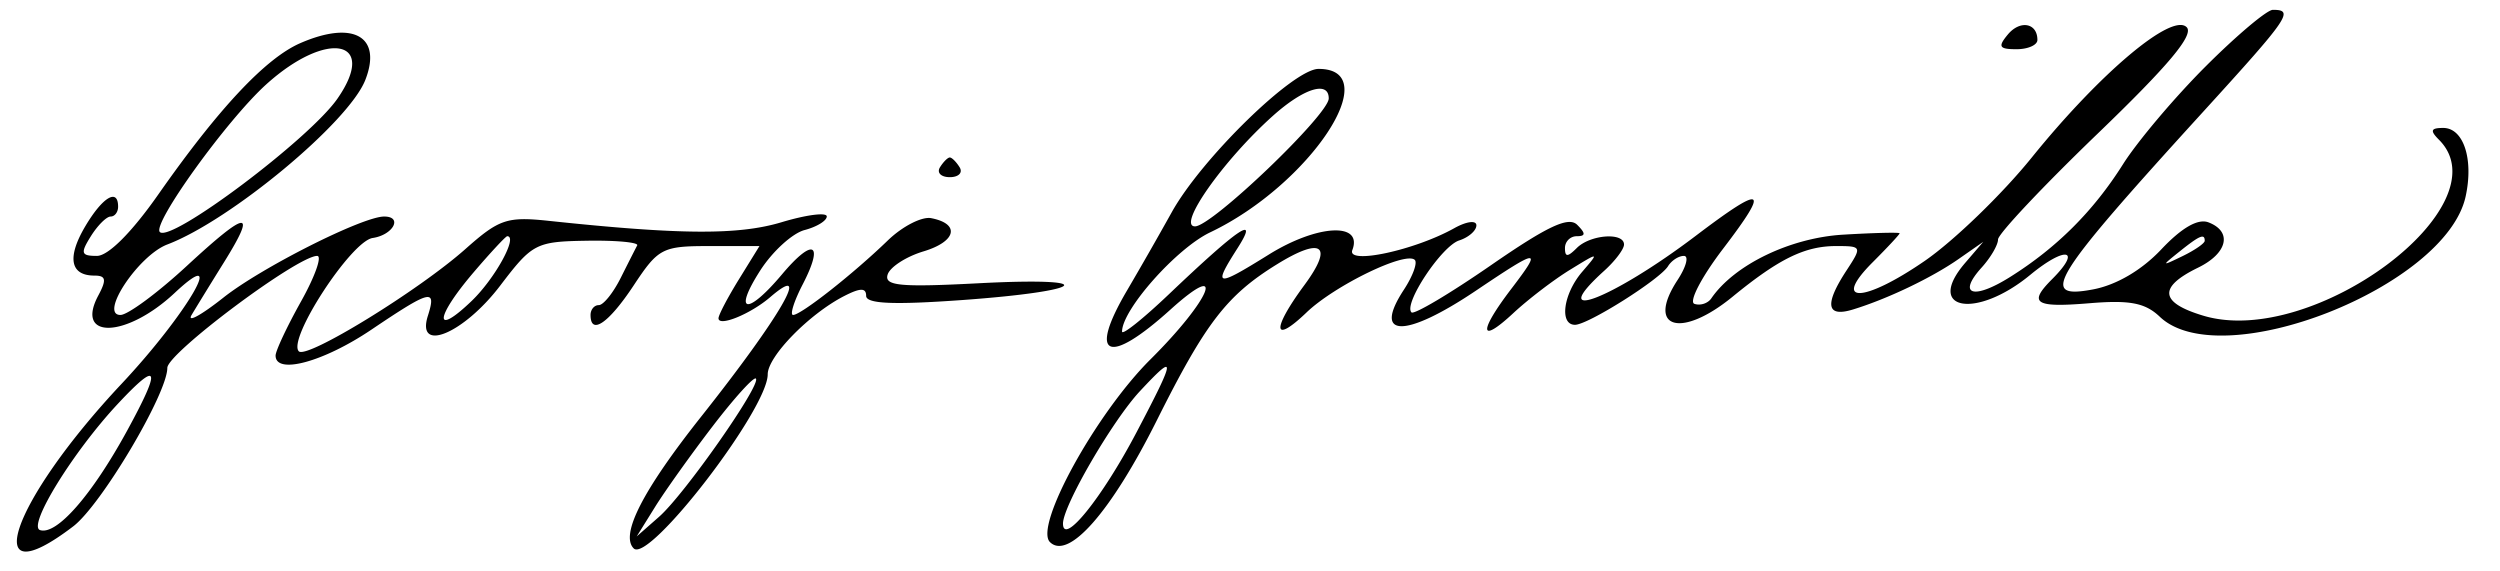 <svg xmlns="http://www.w3.org/2000/svg" viewBox="0 0 254 58"><path fill-rule="evenodd" d="M224.09 6.75c-3.162 3.162-6.937 7.631-8.388 9.93-3.017 4.78-6.745 8.499-11.505 11.48-3.735 2.339-5.358 1.781-2.858-.983.914-1.009 1.661-2.29 1.661-2.846s4.554-5.394 10.12-10.751c7.228-6.955 9.813-10.047 9.044-10.816-1.497-1.497-8.777 4.626-15.729 13.23-3.024 3.744-7.923 8.476-10.886 10.517-6.232 4.292-9.518 4.367-5.271.12 1.497-1.497 2.723-2.814 2.723-2.926.001-.113-2.586-.05-5.75.138-5.379.322-11.043 3.062-13.385 6.476-.349.509-1.12.757-1.714.553-.594-.205.725-2.735 2.93-5.622 4.792-6.276 4.166-6.566-2.789-1.294-8.519 6.459-15.424 9.092-9.293 3.544 1.1-.995 2-2.19 2-2.655 0-1.27-3.429-1.016-4.8.355-.933.933-1.2.933-1.2 0 0-.66.54-1.2 1.2-1.2.908 0 .919-.281.044-1.156-.874-.874-3.008.126-8.763 4.104-4.184 2.892-7.818 5.048-8.075 4.791-.846-.846 3.055-6.731 4.844-7.309.963-.311 1.75-1 1.75-1.533 0-.537-.999-.409-2.25.29-4.02 2.247-10.932 3.731-10.354 2.223 1.096-2.856-3.56-2.607-8.483.454-5.422 3.37-5.708 3.312-3.18-.649 2.235-3.502.172-2.116-6.983 4.691-2.612 2.485-4.75 4.189-4.75 3.785 0-2.225 5.526-8.451 8.948-10.081C133.073 18.786 140.891 7 133.966 7c-2.559 0-11.901 9.124-14.923 14.575a434.79 434.79 0 0 1-4.529 7.925c-4 6.8-1.963 7.707 4.4 1.958 5.808-5.246 4.131-1.066-2.027 5.054-5.536 5.503-11.833 16.942-10.216 18.559 1.876 1.876 6.208-3.054 10.865-12.368 4.952-9.905 7.103-12.699 12.199-15.848 4.588-2.836 5.78-1.941 2.798 2.1-3.35 4.541-3.23 6.086.217 2.785 2.868-2.747 10.08-6.243 10.994-5.33.29.29-.209 1.651-1.109 3.024-3.223 4.919.11 4.949 7.365.066 6.427-4.325 6.742-4.339 3.551-.156-3.356 4.4-3.253 5.683.199 2.473 1.512-1.407 4.1-3.386 5.75-4.398 3-1.84 3-1.84 1.25.199-1.918 2.235-2.345 5.382-.73 5.382 1.316 0 8.615-4.6 9.455-5.959.354-.573 1.077-1.041 1.607-1.041s.24 1.105-.645 2.456c-3.221 4.916.333 5.996 5.585 1.697 4.723-3.865 7.354-5.153 10.527-5.153 2.62 0 2.644.056 1.066 2.465-2.273 3.469-2.06 4.806.635 3.983 3.501-1.07 8.007-3.222 10.75-5.136l2.5-1.744-1.848 2.153c-4.118 4.797 1.108 5.749 6.62 1.206 3.596-2.964 5.294-2.636 2.228.43-2.462 2.462-1.77 2.913 3.766 2.454 4.128-.342 5.677-.045 7.174 1.376 6.248 5.931 29.051-3.038 31.067-12.22.831-3.784-.208-6.967-2.274-6.967-1.27 0-1.366.267-.433 1.2 6.68 6.68-12.787 21.218-23.938 17.877-4.438-1.33-4.611-2.896-.538-4.882 3-1.462 3.506-3.663 1.057-4.602-1.061-.408-2.709.536-4.79 2.742-2 2.121-4.568 3.626-6.948 4.072-5.583 1.048-4.256-1.089 11.229-18.084C232.606 1.736 233.109 1 230.92 1c-.594 0-3.667 2.588-6.83 5.75m-20.099-3.239c-1.029 1.239-.88 1.489.887 1.489 1.167 0 2.122-.423 2.122-.941 0-1.732-1.76-2.053-3.009-.548M30.5 4.388c-3.51 1.531-8.292 6.629-14.411 15.362-2.707 3.864-5.09 6.25-6.242 6.25-1.614 0-1.696-.269-.615-2 .687-1.1 1.591-2 2.009-2 .417 0 .759-.45.759-1 0-1.923-1.584-.975-3.342 2.002C6.789 26.165 7.133 28 9.594 28c1.172 0 1.253.417.395 2.021-2.413 4.508 2.859 4.33 7.761-.262 5.518-5.169 1.216 2.191-5.402 9.241C1.061 51.024-2.285 60.896 7.44 53.478 10.287 51.307 17 40 17 37.377 17 35.884 30.227 26 32.225 26c.52 0-.217 2.082-1.64 4.626C29.163 33.17 28 35.645 28 36.126c0 1.967 4.847.658 9.724-2.626 6.052-4.076 6.639-4.22 5.75-1.418-1.217 3.836 3.634 1.816 7.345-3.059 3.273-4.298 3.623-4.48 8.816-4.565 2.975-.048 5.272.167 5.105.477-.168.311-.924 1.802-1.683 3.315-.758 1.512-1.756 2.75-2.218 2.75-.461 0-.839.45-.839 1 0 2.103 1.837.845 4.381-3 2.51-3.792 2.911-4 7.715-4h5.067l-2.081 3.368C73.937 30.22 73 32.006 73 32.337c0 .898 3.256-.431 5.25-2.144 4.354-3.739 1.075 1.937-7.009 12.134-5.934 7.486-8.247 12.001-6.857 13.39C65.928 57.261 78 41.58 78 38.031c0-1.814 4.197-6.116 7.75-7.944 1.654-.851 2.25-.858 2.25-.029 0 .809 2.762.93 9.75.427 12.787-.92 14.208-2.361 1.683-1.706-7.994.418-9.617.263-9.248-.886.245-.766 1.885-1.825 3.644-2.354 3.336-1.002 3.75-2.798.779-3.374-.95-.184-2.937.838-4.417 2.272C86.699 27.818 81.386 32 80.58 32c-.347 0 .088-1.392.968-3.093 2.201-4.256 1.081-4.808-2.096-1.033-3.556 4.226-5.01 3.967-2.211-.394 1.242-1.936 3.272-3.785 4.509-4.109 1.237-.323 2.25-.945 2.25-1.382 0-.436-2.068-.171-4.596.59-4.369 1.315-10.271 1.28-23.618-.138-4.273-.453-5.069-.186-8.5 2.86-4.767 4.23-16.116 11.202-16.923 10.395-1.198-1.198 5.307-11.188 7.5-11.516 2.089-.312 3.088-2.18 1.166-2.18-2.194 0-12.474 5.184-16.324 8.232-2.271 1.797-3.728 2.593-3.238 1.768.491-.825 1.969-3.23 3.285-5.344 3.392-5.451 2.417-5.357-3.772.362C16.015 29.758 12.982 32 12.238 32c-2.191 0 1.83-6.047 4.762-7.162 6.425-2.441 18.431-12.416 20.114-16.71 1.733-4.423-1.222-6.094-6.614-3.74m-3.447 4.183c-3.989 3.603-11.622 14.193-10.814 15.002 1.121 1.121 15.187-9.439 18.042-13.546 4.17-5.997-1.039-7.047-7.228-1.456m102.295 3.179c-5.04 4.506-9.795 11.25-7.932 11.25C123.131 23 135 11.642 135 10c0-1.822-2.533-1.038-5.652 1.75M95.5 17c-.34.55.11 1 1 1s1.34-.45 1-1c-.34-.55-.79-1-1-1-.21 0-.66.45-1 1M48.127 27.661c-3.94 4.613-4.091 6.636-.217 2.926C50.285 28.311 52.657 24 51.534 24c-.154 0-1.687 1.648-3.407 3.661m173.314-2.106c-1.864 1.494-1.852 1.512.309.465 1.238-.6 2.25-1.3 2.25-1.555 0-.765-.519-.544-2.559 1.09M115.81 39.75c-2.785 2.987-7.81 11.635-7.81 13.44 0 2.32 3.971-2.606 7.474-9.272 4.032-7.672 4.072-8.175.336-4.168M11.984 41.017c-4.567 4.889-9.206 12.409-7.919 12.838 1.678.559 5.264-3.534 8.854-10.105 3.511-6.427 3.245-7.207-.935-2.733m60.434 2.272c-2.197 2.866-4.834 6.561-5.861 8.211l-1.867 3 2.277-2c2.583-2.27 10.413-13.453 9.829-14.038-.211-.211-2.181 1.962-4.378 4.827"/></svg>